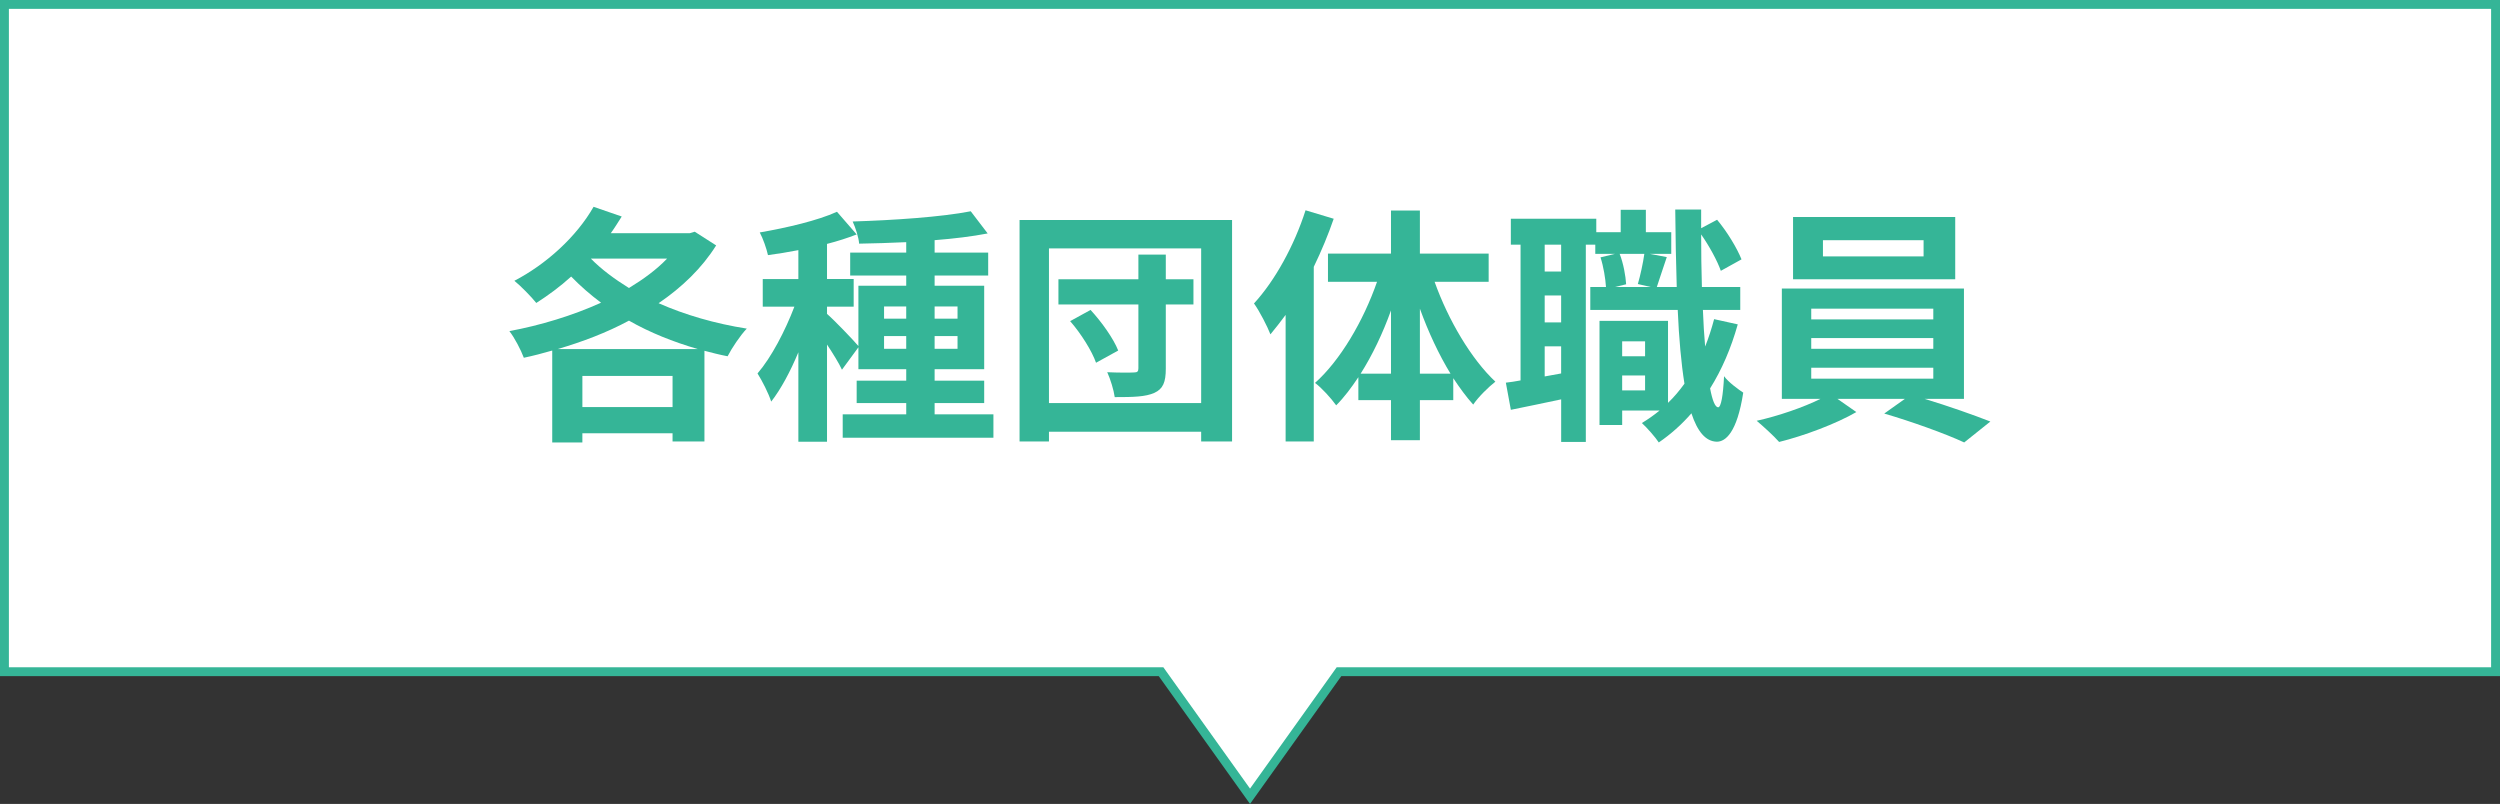 <?xml version="1.0" encoding="UTF-8"?><svg id="_レイヤー_2" xmlns="http://www.w3.org/2000/svg" width="281" height="90.36" viewBox="0 0 281 90.36"><rect x="0" y="0" width="281" height="90.36" fill="#333333" stroke="none"/><defs><style>.cls-1{fill:#35b597;}.cls-2{fill:#fff;stroke:#35b597;stroke-miterlimit:10;}</style></defs><g id="_レイヤー_2-2"><g><polygon class="cls-2" points=".5 .5 .5 75.5 130.502 75.5 140.502 89.5 150.502 75.5 280.5 75.5 280.5 .5 .5 .5"/><g><path class="cls-1" d="M80.496,27.584c-1.596,2.548-3.836,4.704-6.469,6.496,2.969,1.316,6.356,2.296,9.912,2.856-.728,.756-1.68,2.184-2.156,3.108-.896-.168-1.735-.392-2.604-.616v10.192h-3.584v-.924h-10.136v1.036h-3.388v-10.332c-1.064,.308-2.129,.588-3.192,.812-.336-.896-1.036-2.24-1.624-2.996,3.473-.644,7.084-1.736,10.305-3.192-1.205-.896-2.324-1.876-3.36-2.94-1.261,1.148-2.604,2.128-3.921,2.968-.531-.672-1.764-1.932-2.463-2.492,3.556-1.848,6.972-4.928,8.903-8.316l3.164,1.092c-.392,.616-.784,1.26-1.231,1.876h8.875l.561-.168,2.408,1.54Zm-2.072,11.648c-2.771-.812-5.376-1.848-7.729-3.192-2.491,1.344-5.235,2.38-8.008,3.192h15.736Zm-2.828,6.524v-3.5h-10.136v3.5h10.136Zm-9.184-16.688c1.176,1.204,2.66,2.296,4.283,3.304,1.652-1.008,3.108-2.072,4.285-3.304h-8.568Z"/><path class="cls-1" d="M111.66,46.568v2.632h-16.94v-2.632h7.14v-1.26h-5.571v-2.52h5.571v-1.288h-5.375v-2.464l-1.849,2.52c-.336-.728-1.008-1.82-1.68-2.828v10.92h-3.22v-10.052c-.896,2.156-1.961,4.144-3.053,5.544-.308-.952-1.008-2.324-1.539-3.164,1.567-1.82,3.107-4.788,4.144-7.504h-3.556v-3.108h4.004v-3.248c-1.176,.224-2.324,.42-3.416,.56-.168-.756-.561-1.876-.924-2.548,3.08-.532,6.523-1.344,8.68-2.324l2.212,2.548c-1.009,.392-2.128,.756-3.332,1.064v3.948h2.996v3.108h-2.996v.812c.728,.616,2.912,2.884,3.528,3.612v-6.776h5.375v-1.148h-6.299v-2.576h6.299v-1.176c-1.819,.084-3.611,.14-5.291,.168-.057-.728-.42-1.82-.729-2.492,4.592-.14,9.996-.504,13.271-1.148l1.904,2.492c-1.736,.336-3.808,.588-5.964,.756v1.4h6.021v2.576h-6.021v1.148h5.572v9.38h-5.572v1.288h5.572v2.52h-5.572v1.26h6.608Zm-12.292-10.752h2.491v-1.372h-2.491v1.372Zm2.491,3.388v-1.428h-2.491v1.428h2.491Zm3.192-4.76v1.372h2.576v-1.372h-2.576Zm2.576,3.332h-2.576v1.428h2.576v-1.428Z"/><path class="cls-1" d="M138.484,24.728v24.892h-3.473v-1.092h-17.107v1.092h-3.305V24.728h23.885Zm-3.473,20.58V27.92h-17.107v17.388h17.107Zm-.867-11.088h-3.108v7.224c0,1.512-.308,2.268-1.288,2.716-1.008,.448-2.38,.476-4.452,.476-.112-.812-.476-1.988-.84-2.8,1.204,.056,2.575,.056,2.996,.028,.392,0,.504-.112,.504-.476v-7.168h-8.988v-2.828h8.988v-2.772h3.08v2.772h3.108v2.828Zm-11.564,.616c1.26,1.372,2.576,3.22,3.107,4.564l-2.492,1.372c-.447-1.288-1.68-3.276-2.911-4.676l2.296-1.26Z"/><path class="cls-1" d="M149.908,24.588c-.616,1.792-1.372,3.612-2.24,5.404v19.628h-3.164v-14.224c-.561,.756-1.148,1.512-1.708,2.184-.308-.812-1.231-2.632-1.849-3.472,2.353-2.548,4.537-6.524,5.797-10.472l3.164,.952Zm11.34,7.084c1.54,4.312,4.115,8.68,6.832,11.228-.756,.588-1.904,1.708-2.492,2.576-.784-.868-1.512-1.876-2.24-2.968v2.464h-3.752v4.508h-3.248v-4.508h-3.668v-2.576c-.783,1.176-1.596,2.268-2.492,3.164-.56-.784-1.623-1.96-2.379-2.52,2.827-2.52,5.432-6.944,6.971-11.368h-5.516v-3.164h7.084v-4.844h3.248v4.844h7.729v3.164h-6.076Zm-4.9,10.332v-7.112c-.924,2.576-2.1,5.04-3.416,7.112h3.416Zm6.692,0c-1.315-2.156-2.492-4.676-3.444-7.308v7.308h3.444Z"/><path class="cls-1" d="M195.324,36.46c-.756,2.688-1.793,5.096-3.108,7.196,.252,1.344,.56,2.1,.896,2.128,.336,0,.561-1.288,.672-3.5,.477,.672,1.681,1.54,2.156,1.848-.699,4.536-2.016,5.516-2.968,5.516-1.26-.028-2.184-1.148-2.856-3.192-1.092,1.26-2.323,2.352-3.668,3.276-.363-.56-1.315-1.652-1.903-2.184,.7-.42,1.372-.896,1.987-1.4h-4.199v1.624h-2.548v-11.704h7.7v9.212c.672-.644,1.287-1.372,1.848-2.156-.364-2.268-.616-5.068-.756-8.288h-9.828v-2.576h1.764c-.056-.924-.279-2.296-.615-3.332l1.623-.392h-2.211v-1.036h-1.064v22.176h-2.771v-4.788c-1.988,.42-3.977,.84-5.656,1.176l-.561-3.052c.504-.056,1.064-.14,1.652-.252v-15.26h-1.092v-2.912h9.604v1.512h2.744v-2.52h2.828v2.52h2.855v2.436h-2.408l1.904,.364c-.42,1.204-.812,2.464-1.119,3.36h2.239c-.084-2.688-.14-5.6-.168-8.708h2.912v2.1l1.792-.952c1.148,1.372,2.24,3.192,2.744,4.452l-2.324,1.288c-.393-1.12-1.288-2.772-2.212-4.088,0,2.072,.028,4.032,.084,5.908h4.312v2.576h-4.199c.056,1.484,.14,2.856,.252,4.116,.392-.98,.728-2.016,1.008-3.08l2.66,.588Zm-19.852-8.96h-1.849v3.024h1.849v-3.024Zm0,5.712h-1.849v3.024h1.849v-3.024Zm0,8.764v-3.052h-1.849v3.388l1.849-.336Zm6.579-13.44c.421,1.064,.673,2.492,.728,3.416l-1.26,.308h4.032l-1.456-.336c.28-.952,.588-2.38,.729-3.388h-2.772Zm.28,9.828v1.68h2.576v-1.68h-2.576Zm2.576,5.516v-1.68h-2.576v1.68h2.576Z"/><path class="cls-1" d="M216.324,44.832c2.604,.784,5.459,1.792,7.392,2.548l-2.94,2.352c-2.155-1.008-6.02-2.38-8.987-3.248l2.323-1.652h-7.588l2.129,1.484c-2.269,1.316-5.853,2.66-8.68,3.36-.617-.7-1.765-1.736-2.521-2.38,2.407-.532,5.264-1.512,7.168-2.464h-4.341v-12.404h20.469v12.404h-4.424Zm3.443-13.44h-18.228v-7h18.228v7Zm-16.184,4.508h13.72v-1.204h-13.72v1.204Zm0,3.304h13.72v-1.204h-13.72v1.204Zm0,3.36h13.72v-1.232h-13.72v1.232Zm12.628-15.568h-11.312v1.82h11.312v-1.82Z"/></g></g></g></svg>